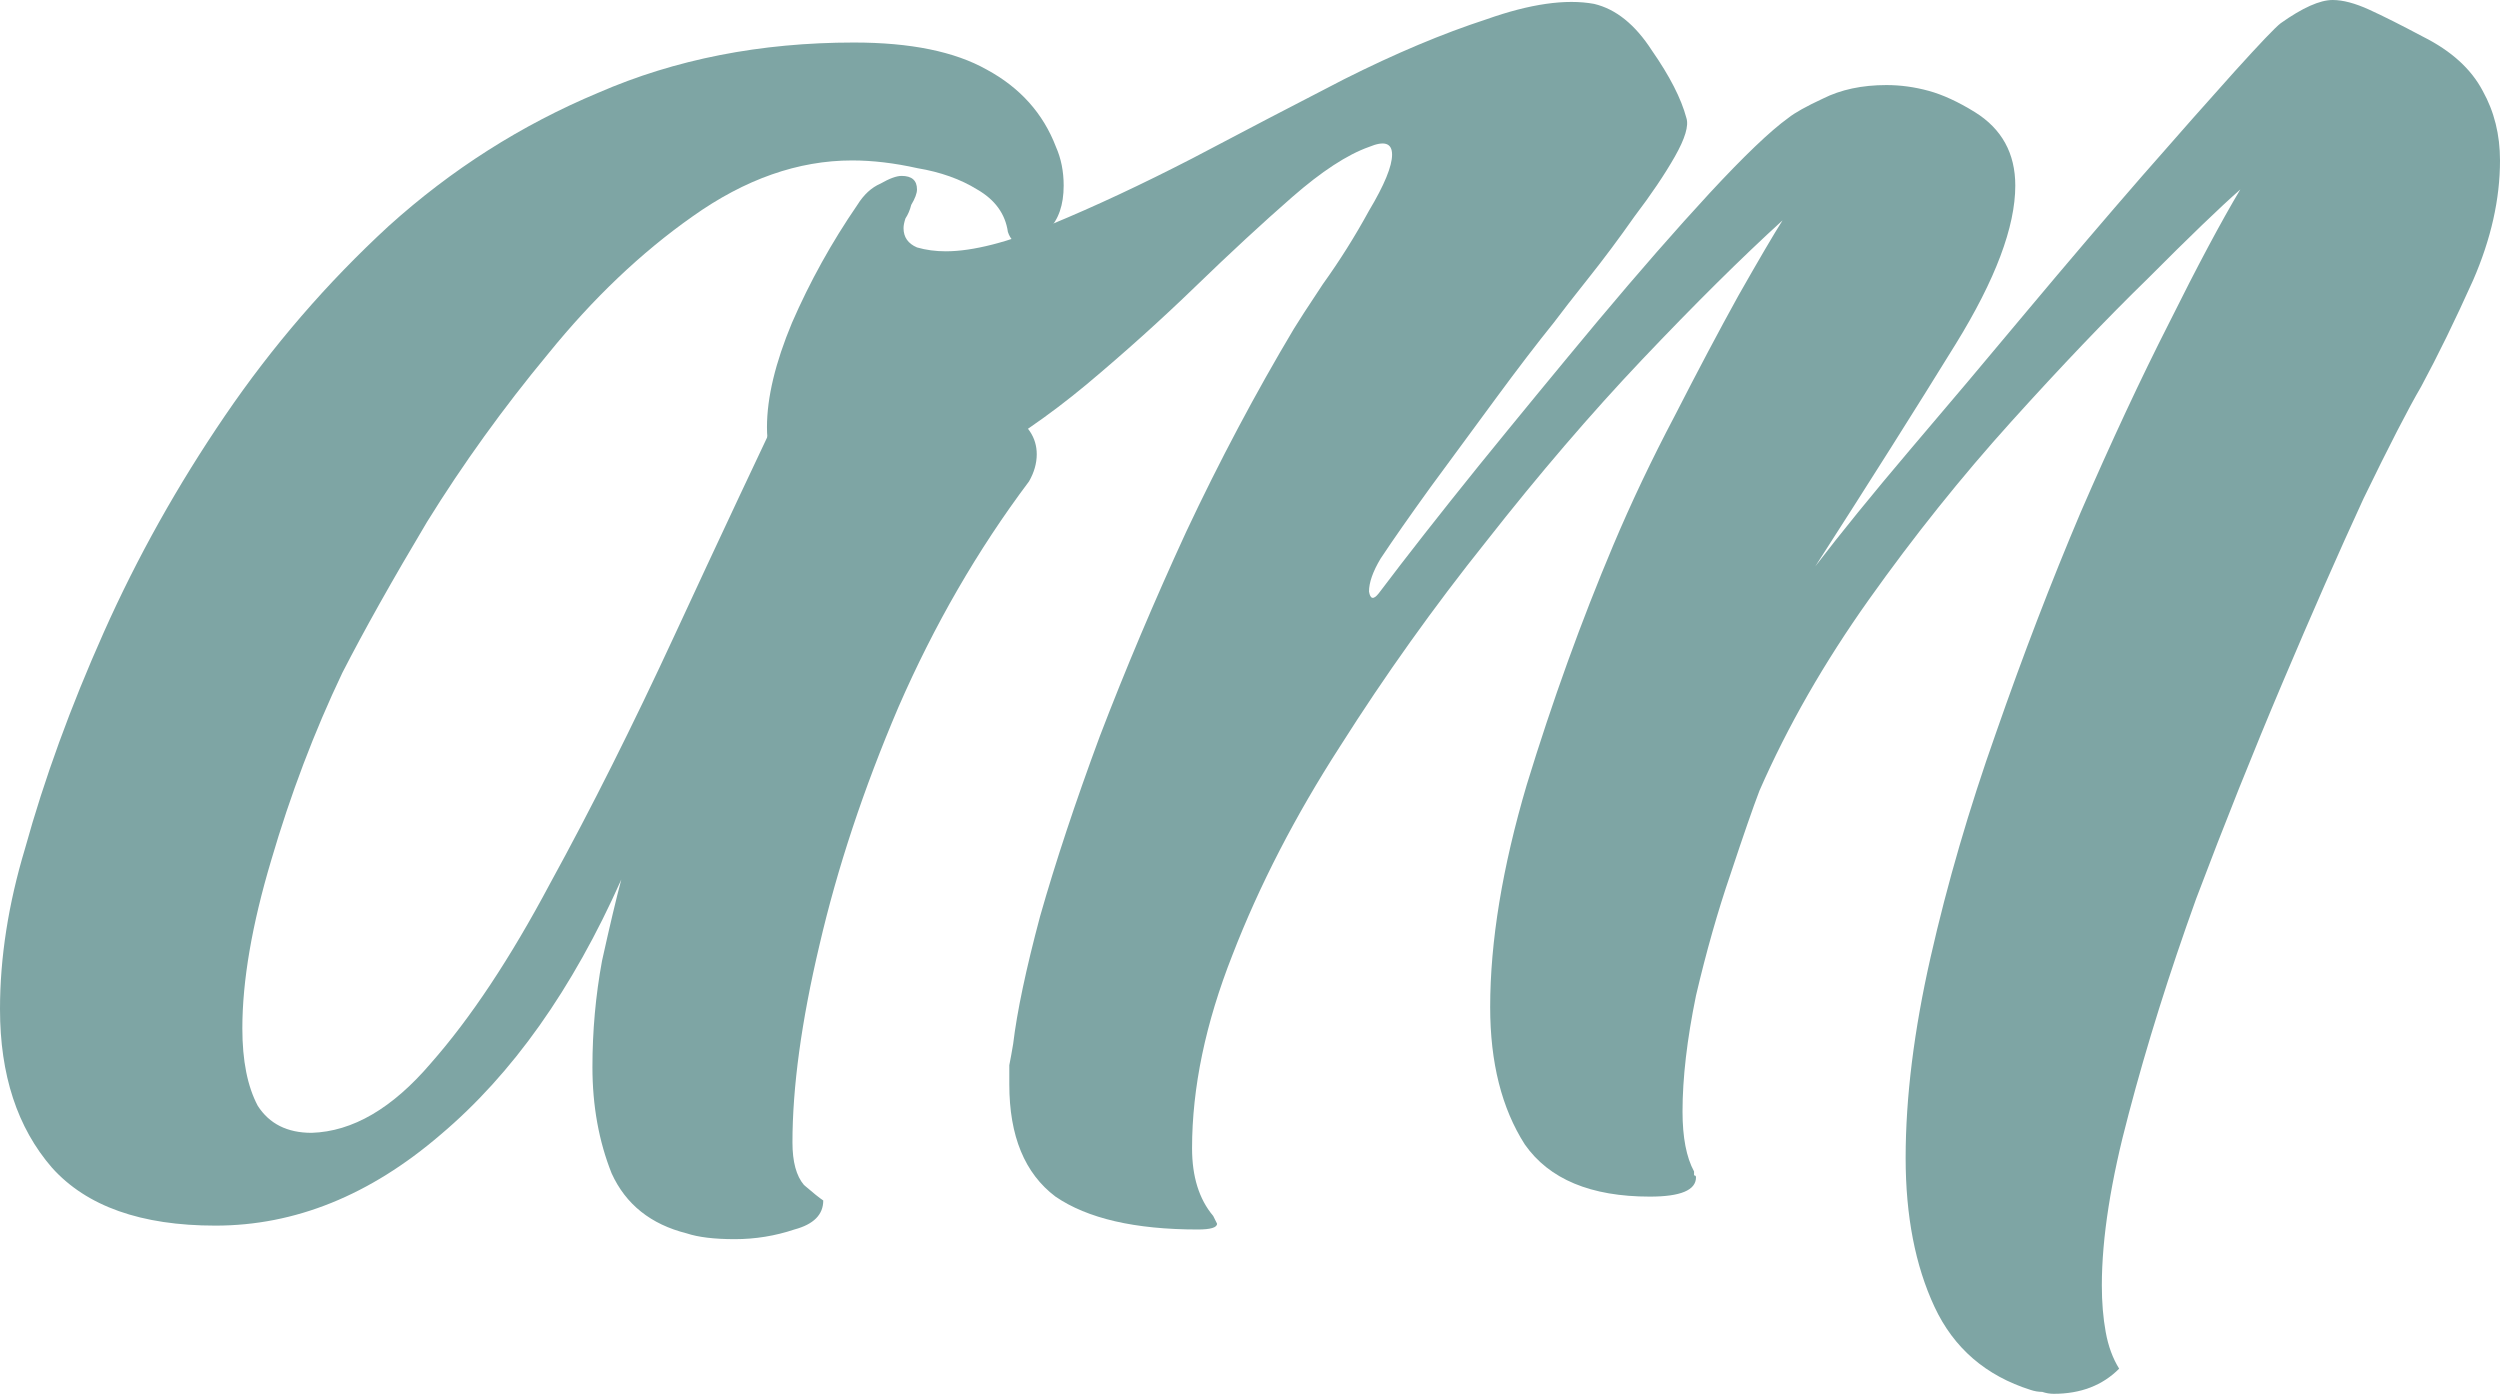 <?xml version="1.0" encoding="UTF-8"?> <svg xmlns="http://www.w3.org/2000/svg" width="113" height="63" viewBox="0 0 113 63" fill="none"><path d="M33.211 56.01C32.284 56.01 31.559 55.922 31.038 55.748C29.415 55.34 28.285 54.437 27.647 53.039C27.067 51.583 26.778 49.981 26.778 48.233C26.778 46.602 26.922 45 27.212 43.427C27.56 41.854 27.85 40.631 28.082 39.757C25.879 44.709 23.155 48.553 19.909 51.291C16.721 54.029 13.331 55.398 9.737 55.398C6.376 55.398 3.912 54.524 2.347 52.777C0.782 50.971 0 48.583 0 45.612C0 43.282 0.377 40.864 1.13 38.359C2 35.214 3.188 31.951 4.695 28.573C6.202 25.194 8.027 21.932 10.172 18.786C12.316 15.641 14.78 12.786 17.562 10.223C20.402 7.66 23.561 5.65 27.038 4.194C30.516 2.68 34.37 1.922 38.602 1.922C41.152 1.922 43.151 2.33 44.6 3.146C46.107 3.961 47.151 5.126 47.73 6.641C47.962 7.165 48.078 7.748 48.078 8.388C48.078 9.262 47.846 9.932 47.383 10.398C46.977 10.806 46.571 11.01 46.165 11.01C45.876 11.01 45.673 10.835 45.557 10.485C45.441 9.67 44.977 9.029 44.166 8.563C43.412 8.097 42.514 7.777 41.471 7.602C40.427 7.369 39.442 7.252 38.515 7.252C36.08 7.252 33.675 8.097 31.299 9.786C28.98 11.418 26.807 13.485 24.778 15.99C22.749 18.437 20.924 20.971 19.301 23.592C17.736 26.214 16.461 28.485 15.475 30.408C14.2 33.087 13.128 35.913 12.259 38.883C11.389 41.796 10.954 44.33 10.954 46.485C10.954 47.942 11.186 49.107 11.65 49.981C12.172 50.796 12.983 51.204 14.084 51.204C15.939 51.146 17.736 50.097 19.475 48.058C21.271 46.019 23.068 43.311 24.865 39.932C26.72 36.553 28.603 32.796 30.516 28.66C32.429 24.524 34.399 20.33 36.428 16.078C37.123 16.194 38.051 16.369 39.21 16.602C40.369 16.777 41.529 17.039 42.688 17.388C43.905 17.738 44.89 18.175 45.644 18.699C46.455 19.165 46.861 19.777 46.861 20.534C46.861 20.942 46.745 21.349 46.513 21.757C44.195 24.845 42.224 28.252 40.601 31.981C39.036 35.651 37.848 39.233 37.037 42.728C36.225 46.165 35.819 49.136 35.819 51.641C35.819 52.515 35.993 53.155 36.341 53.563C36.747 53.913 37.037 54.146 37.211 54.262C37.211 54.903 36.776 55.34 35.906 55.573C35.037 55.864 34.139 56.01 33.211 56.01Z" fill="#7EA5A4"></path><path d="M92.83 63C92.656 63 92.482 62.971 92.308 62.913C92.134 62.913 91.96 62.883 91.787 62.825C89.758 62.184 88.309 60.932 87.439 59.068C86.57 57.204 86.135 54.961 86.135 52.34C86.135 49.602 86.512 46.573 87.266 43.252C88.019 39.932 89.004 36.553 90.222 33.117C91.439 29.621 92.714 26.301 94.047 23.155C95.438 19.951 96.771 17.097 98.046 14.592C99.321 12.029 100.394 10.019 101.263 8.563C100.336 9.379 98.945 10.718 97.09 12.582C95.235 14.388 93.178 16.544 90.917 19.049C88.657 21.553 86.512 24.233 84.484 27.087C82.455 29.942 80.803 32.825 79.528 35.738C79.238 36.495 78.803 37.748 78.224 39.495C77.644 41.184 77.123 43.019 76.659 45C76.253 46.981 76.05 48.728 76.05 50.243C76.05 51.408 76.224 52.311 76.572 52.952C76.572 53.01 76.572 53.068 76.572 53.126C76.63 53.126 76.659 53.155 76.659 53.214C76.659 53.796 75.963 54.087 74.572 54.087C71.906 54.087 70.022 53.301 68.921 51.728C67.878 50.097 67.356 48.029 67.356 45.524C67.356 42.553 67.907 39.204 69.008 35.476C70.167 31.689 71.472 28.078 72.921 24.641C73.732 22.718 74.659 20.767 75.703 18.786C76.746 16.748 77.702 14.942 78.572 13.369C79.499 11.738 80.165 10.602 80.571 9.961C78.716 11.65 76.601 13.748 74.225 16.252C71.906 18.699 69.559 21.437 67.182 24.466C64.806 27.437 62.604 30.524 60.575 33.728C58.546 36.874 56.923 40.019 55.706 43.165C54.489 46.252 53.881 49.165 53.881 51.903C53.881 53.184 54.199 54.204 54.837 54.961C54.953 55.194 55.011 55.311 55.011 55.311C55.011 55.485 54.721 55.573 54.141 55.573C51.301 55.573 49.157 55.078 47.708 54.087C46.317 53.039 45.621 51.349 45.621 49.019C45.621 48.728 45.621 48.437 45.621 48.146C45.679 47.854 45.737 47.534 45.795 47.184C45.969 45.728 46.375 43.806 47.012 41.417C47.708 38.971 48.606 36.262 49.707 33.291C50.867 30.262 52.171 27.175 53.62 24.029C55.127 20.825 56.75 17.767 58.488 14.854C58.662 14.563 59.097 13.893 59.792 12.845C60.546 11.796 61.242 10.689 61.879 9.524C62.575 8.359 62.922 7.515 62.922 6.99C62.922 6.466 62.575 6.35 61.879 6.641C60.894 6.99 59.735 7.748 58.401 8.913C57.068 10.078 55.619 11.418 54.054 12.932C52.489 14.447 50.838 15.932 49.099 17.388C47.418 18.786 45.679 19.981 43.882 20.971C42.144 21.903 40.434 22.369 38.753 22.369C38.347 22.369 37.913 22.34 37.449 22.282C37.043 22.223 36.608 22.107 36.145 21.932C35.159 21.582 34.667 20.709 34.667 19.311C34.667 17.971 35.044 16.398 35.797 14.592C36.608 12.728 37.594 10.951 38.753 9.262C39.043 8.796 39.391 8.476 39.796 8.301C40.202 8.068 40.521 7.951 40.753 7.951C41.216 7.951 41.448 8.155 41.448 8.563C41.448 8.738 41.361 8.971 41.187 9.262C41.129 9.495 41.042 9.699 40.926 9.874C40.868 10.049 40.84 10.194 40.84 10.311C40.84 10.718 41.042 11.01 41.448 11.184C41.854 11.301 42.288 11.359 42.752 11.359C43.969 11.359 45.563 10.951 47.534 10.136C49.505 9.32 51.62 8.33 53.881 7.165C56.199 5.942 58.488 4.748 60.749 3.583C63.067 2.417 65.212 1.515 67.182 0.874C69.153 0.175 70.776 -0.058 72.051 0.175C73.036 0.408 73.906 1.107 74.659 2.272C75.471 3.437 75.992 4.456 76.224 5.33C76.34 5.68 76.166 6.262 75.703 7.078C75.239 7.893 74.63 8.796 73.877 9.786C73.181 10.777 72.486 11.709 71.79 12.582C71.095 13.456 70.573 14.126 70.225 14.592C69.472 15.524 68.603 16.66 67.617 18C66.632 19.34 65.647 20.68 64.661 22.019C63.734 23.301 62.98 24.379 62.401 25.252C62.053 25.835 61.879 26.33 61.879 26.738C61.937 27.087 62.082 27.116 62.314 26.825C63.589 25.136 65.096 23.214 66.835 21.058C68.632 18.845 70.428 16.66 72.225 14.505C74.08 12.291 75.761 10.369 77.267 8.738C78.832 7.049 80.021 5.913 80.832 5.33C81.122 5.097 81.644 4.806 82.397 4.456C83.209 4.049 84.165 3.845 85.266 3.845C85.904 3.845 86.541 3.932 87.179 4.107C87.816 4.282 88.512 4.602 89.265 5.068C90.483 5.825 91.091 6.932 91.091 8.388C91.091 10.252 90.193 12.641 88.396 15.553C86.599 18.466 84.484 21.816 82.049 25.602C83.209 24.087 84.629 22.34 86.309 20.359C88.048 18.32 89.816 16.223 91.613 14.068C93.467 11.854 95.206 9.816 96.829 7.951C98.51 6.029 99.901 4.456 101.002 3.233C102.161 1.951 102.857 1.223 103.089 1.049C104.074 0.35 104.857 0 105.436 0C105.9 0 106.45 0.146 107.088 0.437C107.726 0.728 108.537 1.136 109.522 1.66C110.798 2.301 111.696 3.116 112.218 4.107C112.739 5.039 113 6.087 113 7.252C113 9 112.594 10.806 111.783 12.67C110.971 14.476 110.189 16.078 109.435 17.476C108.856 18.466 107.986 20.155 106.827 22.544C105.726 24.932 104.509 27.699 103.176 30.845C101.843 33.99 100.539 37.252 99.263 40.631C98.046 44.01 97.032 47.243 96.221 50.33C95.409 53.359 95.003 55.952 95.003 58.107C95.003 58.864 95.061 59.563 95.177 60.204C95.293 60.845 95.496 61.398 95.786 61.864C95.032 62.621 94.047 63 92.83 63Z" fill="#7EA5A4"></path></svg> 